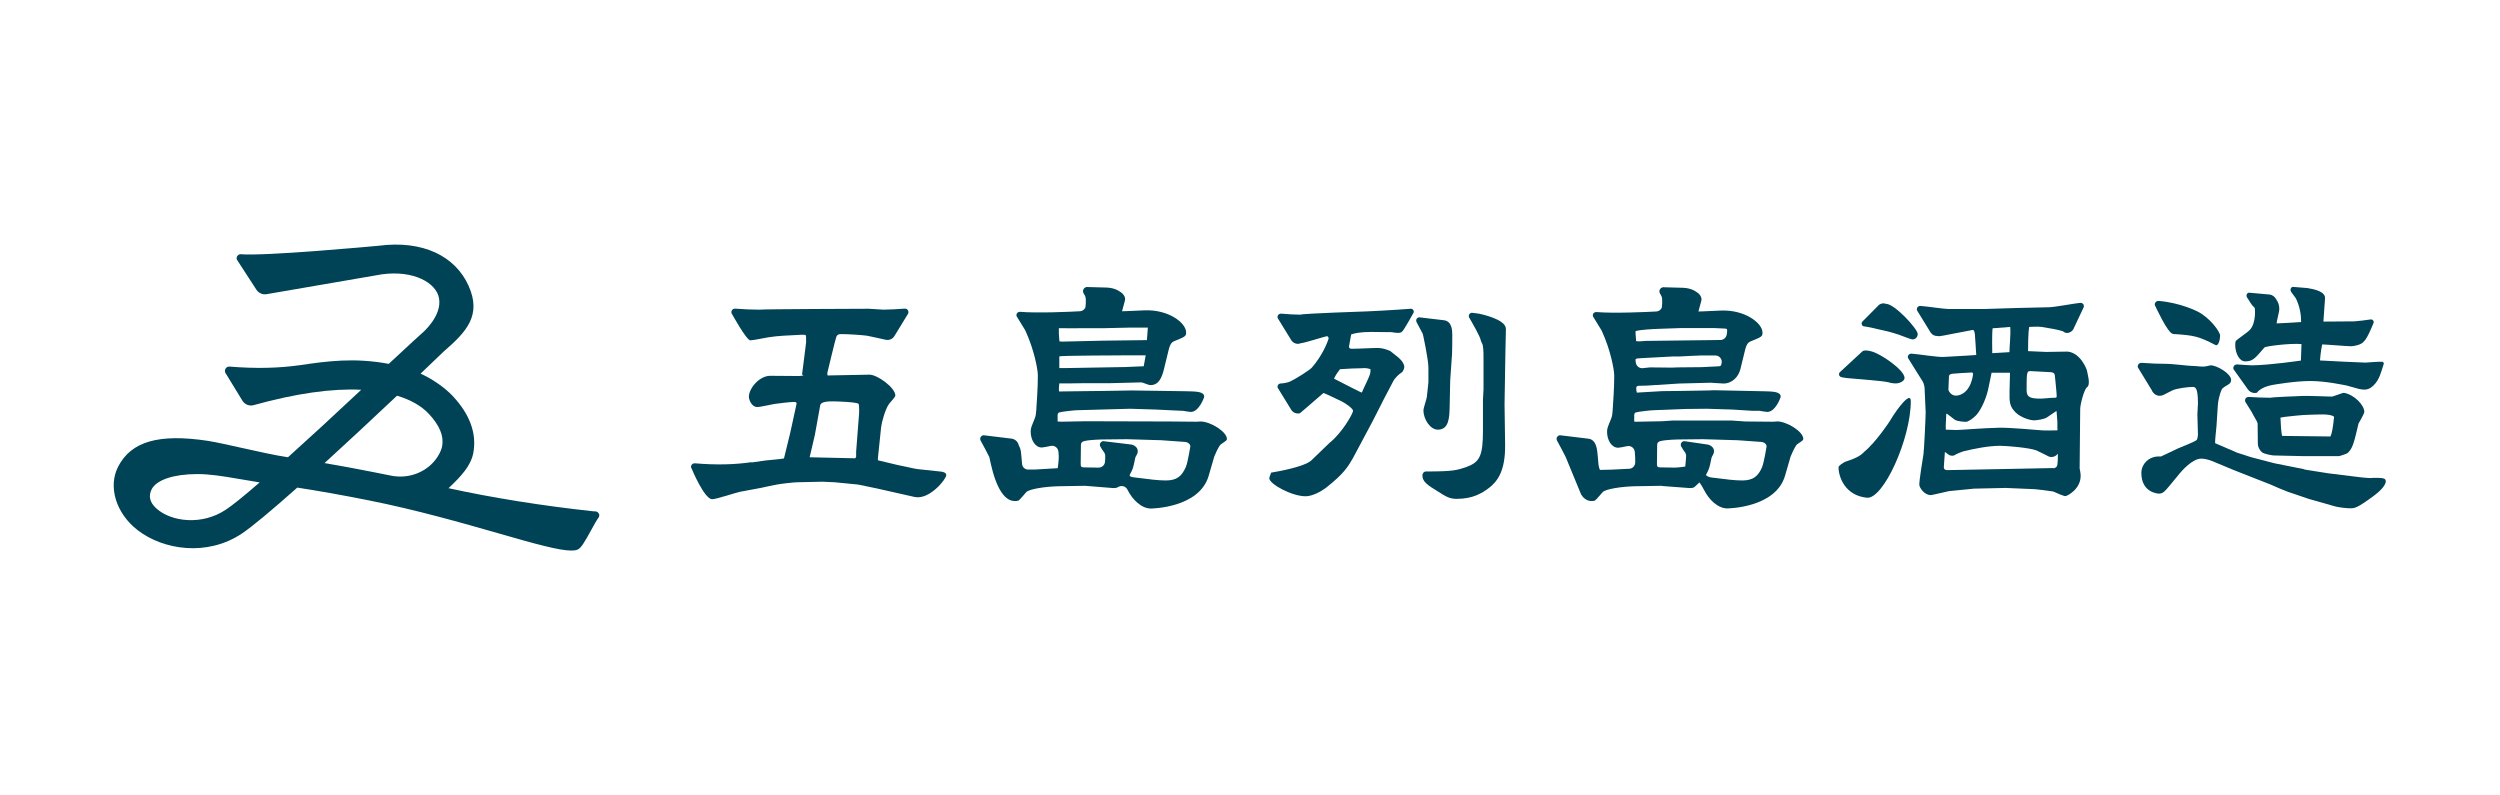 <?xml version="1.0" encoding="UTF-8"?>
<svg id="_レイヤー_1" data-name="レイヤー 1" xmlns="http://www.w3.org/2000/svg" viewBox="0 0 220 70">
  <defs>
    <style>
      .cls-1 {
        fill: #004256;
      }
    </style>
  </defs>
  <path class="cls-1" d="M52.71,45.23c-.05-.13-.17-.22-.31-.23h-.14c-4.47-.48-8.98-1.2-12.79-2.04,1.07-1.01,1.96-1.94,2.18-3.1.32-1.71-.3-3.41-1.84-5.04-.68-.72-1.78-1.48-2.8-1.94,1.13-1.07,1.89-1.8,2.05-1.96,2.01-1.74,3.34-3.18,2.17-5.78-1.16-2.58-3.99-4.03-7.94-3.51-.68.06-10.01.93-12.16.74-.2.04-.34.22-.3.42,0,.04.02.08.05.11,0,0,0,0,0,0l1.7,2.62c.2.28.53.42.87.37l10.16-1.75c2.82-.38,4.77.76,5.02,2.08.31,1.57-1.45,3.07-1.48,3.09-.01.01-1.13,1.01-2.94,2.71-3.05-.57-5.46-.23-7.78.11-1.9.27-3.86.32-6.23.13-.15-.01-.29.06-.36.2-.07.13-.06.29.02.39l1.49,2.44c.22.32.61.47.98.36,3.71-1.03,6.88-1.48,9.46-1.35-2.47,2.32-4.64,4.31-6.45,5.94-1.19-.18-2.7-.52-4.04-.82-1.17-.26-2.28-.51-3.04-.63-4.28-.64-6.7.05-7.85,2.25-.93,1.77-.21,4.14,1.71,5.62,2.23,1.72,6.1,2.36,9.2.27.88-.6,2.51-1.95,4.84-4.02,1.91.29,4.02.67,6.28,1.12,4.21.84,8.2,1.98,11.41,2.9,3.33.96,5.37,1.52,6.43,1.52.22,0,.4-.02.53-.08.31-.11.61-.62,1.23-1.75.24-.43.48-.88.62-1.05.08-.1.1-.24.05-.37M38.92,39.22c-.06.32-.2.64-.41.97-.85,1.33-2.51,2-4.13,1.66-.48-.1-.96-.2-1.45-.29-1.53-.3-3-.58-4.37-.81,1.87-1.71,4.02-3.7,6.38-5.93,1.19.36,2.13.89,2.78,1.58.95,1.01,1.35,1.95,1.19,2.82M22.84,42.46c-1.37,1.19-2.36,1.99-2.95,2.38-2.12,1.43-4.82,1.07-6.11-.08-.6-.53-.74-1.11-.43-1.71.43-.83,1.96-1.33,3.99-1.33.27,0,.56,0,.85.03.93.06,2.43.32,3.64.53.37.06.71.12,1.01.17"/>
  <path class="cls-1" d="M166.3,37.06s-1.18,1.82-2.26,2.71c-.34.38-.88.61-1.53.82-.32.1-.72.41-.72.52,0,.89.6,2.51,2.51,2.69,1.43.13,3.85-5.17,3.85-8.5,0-.92-1.21.67-1.85,1.76"/>
  <path class="cls-1" d="M164.06,28.72s0,0,0,0c.39.06.78.14,1.16.24.12.03.28.07.45.1.68.14,1.34.35,1.98.6.31.12.58.21.67.21.21,0,.44-.2.44-.48,0-.44-2.02-2.64-2.78-2.65-.22-.09-.48-.05-.66.12l-1.41,1.42c-.07.06-.1.16-.08.26.03.1.11.17.22.19"/>
  <path class="cls-1" d="M162.08,33.2c.15.02.3.05.44.07,1.38.13,2.96.22,3.66.37.23.08.56.1.56.1.04,0,.08,0,.1,0,.28,0,.76-.18.76-.48,0-.71-2.13-2.15-2.92-2.34,0,0-.59-.18-.79,0l-1.97,1.82c-.07.06-.1.16-.08.26.03.1.11.17.22.19"/>
  <path class="cls-1" d="M125.7,32.35v1.29c0,.09-.12,1.1-.14,1.3-.02.18-.3.99-.3,1.16,0,.79.6,1.71,1.27,1.71.99,0,1.02-1.08,1.04-2.06l.05-2.33.16-2.26c.02-.24.02-1.36.02-1.67,0-.34,0-1.23-.74-1.31l-2.11-.25c-.09-.02-.21.02-.27.11-.07.09-.07.21-.02.31.2.36.38.7.55,1.04,0,0,.49,2.2.49,2.97"/>
  <path class="cls-1" d="M132.51,28.92c0-.86-2.38-1.32-2.38-1.32l-.55-.07c-.09-.02-.21.02-.27.11-.07.09-.07.21-.02.31.11.19,1.02,1.73,1.03,2.05,0,0,.11.24.16.36.08.4.07,1.01.07,1.43v2.46c0,.13-.05.79-.05.94v2.68c0,2.28-.28,2.81-1.52,3.25-.79.26-1.11.37-3.49.37-.23,0-.32.22-.32.35,0,.57.51.88,1.32,1.38.72.46,1.06.68,1.69.68,1.45,0,2.24-.51,2.82-.94.76-.57,1.48-1.5,1.45-3.82l-.05-3.55.07-4.28.05-2.39Z"/>
  <path class="cls-1" d="M124.37,27.56c.05-.07.06-.18.01-.26-.05-.09-.14-.14-.24-.13-1.59.13-3.81.23-3.81.23,0,0-5.76.19-5.88.29-.54,0-1.11-.04-1.71-.09-.11,0-.23.05-.28.15-.06.1-.05.23.02.31l1.16,1.89c.17.25.47.36.76.28l.02-.02c.42-.03,2.01-.57,2.39-.63.02.02.09.11.12.17-.12.42-.58,1.56-1.48,2.59-.18.22-1.45,1.03-2.01,1.27-.15.06-.58.14-.7.13-.11,0-.23.05-.28.15-.06.1-.05.23.02.3l1.16,1.89c.17.25.47.36.76.28l.7-.6c.09-.07.2-.17.31-.27l1.03-.89s.04-.01.05-.01c.05,0,1.29.59,1.52.7.46.22,1.06.68,1.06.86,0,.22-.95,1.93-2.06,2.81l-1.64,1.58c-.67.55-2.84.94-3.51,1.05-.14.37-.16.42-.16.5,0,.5,1.97,1.58,3.19,1.58.62,0,1.39-.44,1.8-.75,1.59-1.25,1.92-1.84,2.36-2.59l1.76-3.3.99-1.95.85-1.62c.07-.11.32-.44.74-.72.05-.02.19-.29.19-.46,0-.13-.09-.44-.51-.81-.09-.09-.62-.48-.74-.59-.37-.15-.72-.26-1.06-.26-.65,0-1.66.07-2.31.07-.14,0-.25-.04-.25-.18,0-.09.19-.99.19-1.08.28-.11.85-.22,1.78-.22l1.81.02s.74.17.89-.05h0c.11-.02,1-1.64,1-1.64M119.98,32.39c.28,0,.46.04.62.09,0,.15.02.29-.07.53-.16.44-.51,1.1-.69,1.54-.14-.04-1.2-.59-2.45-1.23.12-.24.14-.31.53-.83.44-.04,1.62-.09,2.06-.09"/>
  <path class="cls-1" d="M105.64,37.09c-.09,0-.46.04-.55.02l-2.2-.02s-.02,0-.04,0l-7.33-.02-2.13.04-.32-.02v-.55c0-.07.02-.18.12-.24.18-.07,1.36-.2,1.57-.2l4.69-.13,2.24.07,2.31.11s.07,0,.1,0c.17.03.59.1.69.1.72,0,1.18-1.27,1.18-1.34,0-.46-.72-.46-1.52-.48l-4.83-.07-2.38.04-1.71.02-2.33.03c-.05-.2.02-.6.02-.71,0,0,1.99,0,2.2-.02h2.28s2.73-.07,2.73-.07c.14,0,.63.24.81.24.79,0,1.03-.77,1.2-1.45l.39-1.6c.16-.68.35-.75.53-.83.92-.37,1.02-.42,1.02-.75,0-.86-1.57-2.04-3.67-1.95l-1.59.07c-.11,0-.24,0-.38.01l.25-.93c.03-.11.03-.23-.02-.34-.07-.18-.21-.33-.38-.43-.28-.21-.71-.39-1.39-.39-.24,0-1.46-.04-1.46-.04-.12-.03-.27.03-.36.14-.09.12-.1.27-.03.4.03.06.07.11.1.17.05.08.08.17.09.26.02.18.02.74-.05.88-.1.16-.26.27-.45.28-.9.05-3.77.18-5.28.05-.11,0-.23.05-.28.15-.05.1-.05.23.02.3l.71,1.16s.02.04.03.06c.77,1.67,1.09,3.41,1.09,3.91s-.02,1.19-.05,1.65l-.09,1.45c0,.13-.05.55-.14.72-.3.75-.35.83-.35,1.14,0,.72.39,1.4.97,1.4.12,0,.48-.07.8-.14.33-.07.64.17.67.5.03.29.02.22.03.5,0,.3-.09.96-.09.96l-2.04.12h-.53c-.3.02-.55-.21-.57-.5-.04-.41-.07-.91-.1-1.08-.04-.24-.11-.42-.19-.56-.07-.3-.31-.53-.62-.58l-2.4-.29c-.11-.03-.23.02-.31.12-.08.1-.08.24-.02.35.27.48.51.95.74,1.4,0,.01.01.03.02.04.08.2.61,3.91,2.27,3.87.09,0,.18,0,.3-.04.12-.07.58-.64.69-.75.3-.28,1.66-.48,2.8-.51l2.36-.04,2.49.2c.12,0,.3,0,.42-.09,0,0,0,0,.01,0,.28-.18.66-.08.81.22.46.92,1.25,1.67,2.07,1.67.05,0,4.25-.04,5.08-2.87l.48-1.65s0-.03.01-.04c.07-.19.32-.73.48-.97.04-.06.09-.11.15-.15.43-.29.49-.33.49-.44,0-.64-1.45-1.54-2.33-1.54M98.99,32.3s-5.08.09-5.17.09h-.6v-1.03c.09-.07,5.47-.09,5.77-.09h1.83s-.18,1-.17.96c0-.01-1.43.07-1.66.07M93.19,28.88s1.98.02,2.46,0h1.51l2.19-.05h1.66l-.08,1.1-3.92.05c-.07,0-3.36.08-3.46.08s-.16,0-.32-.02l-.05-.66v-.51ZM104.35,41.1c-.35.79-.76,1.18-1.76,1.18-.67,0-1.34-.09-2.7-.26-.35-.04-.48-.07-.48-.22,0-.02.16-.31.18-.35.13-.23.26-.87.3-1.1.01-.06.03-.12.06-.18l.1-.18c.11-.19.1-.44-.04-.61-.11-.13-.27-.23-.45-.26l-2.4-.29c-.11-.03-.23.02-.31.12-.08.1-.08.24-.02.35.11.19.21.35.32.49.07.1.11.22.11.34,0,.14,0,.32-.02.5-.02.3-.27.52-.57.52-.47,0-1.1-.02-1.29-.02-.23,0-.28-.07-.28-.31l.02-1.65c0-.24.14-.31.28-.35.51-.13,1.5-.15,1.89-.15l1.87-.02,3.03.09,2.1.15c.25.02.46.2.46.39,0,.02-.23,1.43-.39,1.8"/>
  <path class="cls-1" d="M156.37,37.09c-.09,0-.46.04-.55.02l-2.2-.02s-.02,0-.04,0l-1.14-.08s-.03,0-.04,0h-5.22s-.03,0-.04,0l-.88.06-2.13.04h-.25l-.07-.02v-.55c0-.07.02-.18.12-.24.18-.07,1.36-.2,1.57-.2l2.82-.11,1.87-.02,2.24.07,1.76.11s.02,0,.03,0h.51s.07,0,.1,0c.17.03.59.1.69.1.72,0,1.18-1.27,1.18-1.34,0-.46-.72-.46-1.52-.48l-4.32-.09s-.02,0-.04,0l-.47.02-2.38.04-1.71.02-2.22.13c-.05-.2-.05-.26-.05-.37,0-.24.07-.24.69-.24.18,0,.51-.02.72-.04l2.38-.15,2.77-.07c.14,0,.92.07,1.11.07.78,0,1.34-.61,1.5-1.29l.39-1.6c.16-.68.35-.75.53-.83.92-.37,1.02-.42,1.02-.75,0-.86-1.57-2.04-3.67-1.95l-1.59.07c-.11,0-.24,0-.38.01l.25-.93c.03-.11.03-.23-.02-.34-.07-.18-.21-.33-.38-.43-.28-.21-.71-.39-1.39-.39-.24,0-1.46-.04-1.46-.04-.12-.03-.27.03-.36.14-.09.12-.1.27-.03.4.03.06.07.11.1.17.05.08.08.17.09.26.02.18.02.74-.05.88-.1.16-.26.27-.45.28-.9.05-3.77.18-5.28.05-.11,0-.23.05-.28.15-.05.1-.05.23.02.3l.71,1.16s.02.04.03.06c.77,1.67,1.09,3.41,1.09,3.91s-.02,1.19-.05,1.65l-.09,1.45c0,.13-.05.55-.14.72-.3.75-.35.83-.35,1.14,0,.72.39,1.4.97,1.4.12,0,.48-.07.8-.14.33-.07.64.17.67.5.03.29.04.63.04.92,0,.3-.23.56-.53.57l-1.61.08-.97.02s-.1-.22-.13-.52c-.04-.41-.07-.91-.1-1.08-.04-.24-.1-1.08-.81-1.15l-2.4-.29c-.11-.03-.23.02-.31.12-.08.1-.08.24-.02.35.27.48.51.95.74,1.4,0,.01.01.03.02.04.08.2,1.36,3.3,1.36,3.3.17.28.48.57.91.57.09,0,.18,0,.3-.04.12-.07.58-.64.69-.75.3-.28,1.66-.48,2.8-.51l2.36-.04.09.02,2.4.18c.12,0,.3,0,.42-.09,0,0,.44-.41.44-.41,0,0,.23.32.38.62.46.92,1.25,1.67,2.07,1.67.05,0,4.25-.04,5.08-2.87l.48-1.65s0-.03.01-.04c.07-.19.32-.73.48-.97.04-.06.09-.11.15-.15.43-.29.49-.33.49-.44,0-.64-1.45-1.54-2.33-1.54M151.49,32.06c-.05.15-.12.18-.35.18-.21,0-1.2.07-1.43.07l-2.1.02-.47.02s-.02,0-.03,0l-1.92-.02c-.09,0-.55.07-.65.07h-.03c-.29,0-.53-.22-.56-.5l-.02-.14v-.15c.09-.07.14-.07.46-.09l2.8-.15s.02,0,.03,0h.58c.07,0,1.59-.09,1.89-.09h1.26c.39,0,.67.39.53.75,0,.01,0,.02-.01.04M143.92,29.14c.42-.13,1.5-.18,1.99-.2l1.99-.07h2.96c.12,0,.72.04.83.04.21,0,.3.02.3.15,0,.12-.01.26-.04.39-.05.27-.28.47-.55.47l-6.57.08c-.07,0-.44.04-.53.04s-.16,0-.32-.02l-.05-.66v-.24ZM155.07,41.1c-.35.79-.76,1.18-1.76,1.18-.67,0-1.34-.09-2.7-.26-.35-.04-.49-.22-.49-.22,0,0,.16-.31.18-.35.13-.23.26-.87.3-1.1.01-.06.03-.12.06-.18l.1-.18c.11-.19.1-.44-.04-.61-.11-.13-.27-.23-.45-.26l-1.99-.29c-.11-.03-.23.02-.31.12-.08.1-.08.24-.02.35.11.19.21.35.32.49.07.1.11.22.11.34,0,.14-.06.75-.08.93,0,0-.63.09-.92.09-.47,0-1.1-.02-1.29-.02-.23,0-.28-.07-.28-.31l.02-1.65c0-.24.14-.31.28-.35.51-.13,1.5-.15,1.89-.15l1.87-.02,3.03.09,2.1.15c.25.02.46.2.46.39,0,.02-.23,1.43-.39,1.8"/>
  <path class="cls-1" d="M82.89,41.51l-2.15-.23c-.24-.02-1.48-.32-1.75-.36l-1.72-.41-.02-.14.29-2.79c.05-.43.38-1.64.72-2.07.07-.09.53-.57.53-.7,0-.7-1.6-1.86-2.3-1.84l-3.61.07-.07-.02v-.23s.74-3.09.79-3.16c.07-.14.14-.23.41-.23.6,0,1.72.07,2.27.14.14.02,1.62.35,1.62.35.3.08.62-.03.79-.29l1.2-1.96c.06-.08.07-.21.02-.32-.06-.11-.17-.17-.29-.16-.66.05-1.28.08-1.87.09-.36-.03-.78-.05-1.3-.08,0,0-9.47.03-9.6.08-.68,0-1.39-.03-2.16-.09-.12,0-.23.05-.29.16-.06.1-.05.23.02.32,0,0,1.27,2.31,1.61,2.31.24,0,1.34-.23,1.6-.27.41-.07.91-.11,1.34-.14l1.35-.07c.12-.02.45-.02.55,0,.07.04.07.11.07.64,0,.07-.36,2.84-.36,2.84l.13.09-.35.05-2.57-.02c-.98,0-1.89,1.11-1.89,1.86,0,.16.19.89.76.89.22,0,1.24-.23,1.48-.27.36-.05,1.37-.18,1.73-.18.12,0,.26.02.22.2l-.55,2.52-.55,2.25c-.26.07-1.33.14-1.61.18l-1.27.18.03-.03c-1.52.22-3.1.26-5,.1-.12,0-.23.05-.29.16-.06.1-.05.23.02.32,0,0,1.11,2.68,1.8,2.68.38,0,2.1-.59,2.49-.66l1.82-.34c.19-.05,1.17-.25,1.39-.29.22-.05,1.48-.2,1.75-.2l2.25-.05,1.1.05,2.03.2,1.65.34,3.32.75c1.31.3,2.8-1.57,2.8-1.91,0-.2-.19-.27-.36-.3M75.58,36.65l-.24,3.09v.45l-.07.14-4.02-.09.45-1.93.1-.54.38-2.11c.07-.34.79-.34,1.15-.34.19,0,2.11.05,2.23.23.07.14.05.95.02,1.11"/>
  <path class="cls-1" d="M208.76,42.07c-.44,0-.85-.05-1.04-.07l-2.84-.35-2.02-.32-.15-.05-2.55-.51-2.04-.53-1.22-.39-1.97-.85c-.02-.21.1-1.25.12-1.48l.12-1.87c.02-.25.1-.88.37-1.43.15-.14.17-.16.56-.39.1-.05.24-.18.24-.39,0-.55-1.24-1.29-1.8-1.29-.07,0-.36.09-.44.09-.17.05-.7,0-.83-.02l-.7-.04s-1.75-.18-1.85-.16c-.71,0-1.45-.03-2.26-.09-.12,0-.24.05-.3.16-.06.11-.05.24.02.32l1.16,1.9c.13.32.4.52.71.52.24,0,.34-.07,1.09-.46.34-.19,1.45-.32,1.79-.32.24,0,.49,0,.49,1.45,0,.14-.05.81-.05.97l.05,1.8c0,.12-.05.35-.1.44-.07.12-1.46.67-1.63.74l-1.52.72h-.33c-.76.05-1.39.66-1.4,1.43v.02c0,1.78,1.53,1.82,1.55,1.82.34,0,.51-.19.95-.72l.9-1.09c.12-.14,1.07-1.27,1.87-1.27.24,0,.61.07,1,.23l1.87.78,3.28,1.29c.07.05,1.22.53,1.48.62l1.82.62,2.28.65c.29.09,1.02.18,1.36.18.41,0,.61,0,2.11-1.11,1-.74,1.04-1.18,1.04-1.25,0-.32-.24-.32-1.24-.32"/>
  <path class="cls-1" d="M198.67,37.24l.02,1.82c0,.23.13.53.35.73.17.16.94.29,1.04.29l2.65.06h.9s2.21,0,2.21,0c0,0,.63-.17.77-.29.43-.4.55-.91.94-2.58,0,0,.51-.86.51-1.02,0-.6-.89-1.53-1.79-1.68-.12-.02-.92.33-1.09.33,0,0-2.29-.08-2.48-.06-.57.02-2.78.11-2.94.16-.51,0-1.31-.03-1.87-.07-.12,0-.24.06-.29.16-.06.11-.04.24.02.32l.55.88c.02.1.48.81.48.92M201.1,36.68c.37-.04,1.54-.18,2.1-.18s1.88-.14,2.2.18c-.1.95-.19,1.48-.32,1.73l-4.23-.05c-.1,0-.16-1.27-.17-1.61l.42-.07Z"/>
  <path class="cls-1" d="M191.22,29.39c1.88.12,2.24.2,3.74.97.28.14.41-.54.41-.82,0-.35-.91-1.6-2.01-2.14-.01,0-1.47-.76-3.4-.92-.12,0-.24.05-.3.16-.06.11-.05.24.02.32,0,0,1.09,2.39,1.54,2.42"/>
  <path class="cls-1" d="M209.7,31.84c-.31-.04-1.41.07-1.53.07-.02,0-.71-.03-1.89-.08l-2.12-.11c.05-.74.19-1.41.19-1.41.32,0,2.17.16,2.53.16.23,0,.91-.11,1.14-.42h0c.31-.25.83-1.58.83-1.58.05-.07.05-.17,0-.25-.05-.08-.14-.12-.23-.11-.51.08-.99.13-1.45.17-.28,0-2.71.02-2.71.02,0-.02.13-1.85.14-2.01.07-.65-.97-.84-1.54-.94l-1.23-.1c-.09-.02-.19.03-.24.13-.04.1-.03.22.04.32.16.22.29.4.41.56.34.71.46,1.41.46,2.08-.12.02-2.04.12-2.16.12,0-.18.24-1.04.24-1.25,0-.35-.1-.62-.25-.83-.12-.25-.35-.43-.6-.46l-1.77-.16c-.09-.02-.19.03-.24.13-.05.1-.03.22.04.32.28.39.31.57.66.89,0,0,.17,1.31-.46,1.96-.14.15-1.02.76-1.19.92-.07.07-.07.32-.07.37,0,.69.34,1.45.87,1.45.66,0,.83-.21,1.7-1.22.1-.12,2.29-.39,3.26-.3l-.05,1.45s-2.7.4-4.29.42c-.42-.02-.86-.04-1.32-.08-.12,0-.24.05-.3.16-.06.11-.05.24.02.32l1.22,1.71c.18.26.5.38.8.3,0,0,.27-.46,1.29-.67.21-.04,2.04-.36,3.41-.36s2.98.36,3.17.39l1.16.32c.44.07.77.12,1.23-.32.53-.52.66-1.16.9-1.9.02-.07-.02-.15-.1-.16"/>
  <path class="cls-1" d="M183.63,32.54s-.5-1.47-1.67-1.6l-1.89.03-1.6-.07c0-.31,0-1.6.1-2.13,0,0,.8-.05,1.09,0,.72.11,1.5.25,1.87.38h.01c.11.11.26.16.41.15.19-.02.37-.13.49-.3l.89-1.89c.06-.08.07-.2.02-.31-.06-.1-.17-.16-.28-.15-.56.05-2.28.39-2.81.39-.48,0-5.12.12-5.57.15-.02,0-3.24,0-3.26,0-.33,0-1.66-.2-2.43-.27-.11,0-.23.05-.28.15-.05.1-.05.23.02.31l1.16,1.89c.14.2.36.31.6.3.05,0,.1.02.15.02.16,0,1.96-.38,2.98-.56,0,0,.13.05.16.37,0,.08.12,1.64.12,1.84,0,0-1.07.08-2.85.17-.56.03-2.04-.22-2.85-.29-.11,0-.23.05-.28.15-.06.1-.05.23.02.3,0,0,1.22,1.97,1.25,2,0,0,.17.29.17.69,0,.29.09,1.69.09,2.02,0,.48-.14,3.31-.19,3.67-.09.59-.37,2.26-.37,2.7,0,.24.42.92,1.02.92.11,0,1.55-.35,1.59-.35l2.22-.22s.03,0,.04,0l2.71-.06s.02,0,.04,0l2.57.11c.12,0,1.18.14,1.51.19.05,0,.1.02.15.04.24.11.85.38,1.01.38.14,0,1.34-.6,1.34-1.78,0-.26-.07-.55-.09-.66l.05-5.23c0-.4.35-1.74.6-1.91.35-.24.03-1.21-.02-1.53M178.75,32.66l1.69.09c.37.02.37.2.39.33.02.24.16,1.49.16,1.78,0,.15-.05.15-.46.15-.07,0-.76.07-.9.07-.92,0-1.29-.09-1.29-.75,0-1.67.02-1.69.42-1.67M175.35,28.89l1.55-.12c.06.64-.08,1.92-.07,2.22l-1.51.09c0-.14-.04-1.66.03-2.19M171.5,33.31c0-.26,0-.37.3-.42.16-.02,1.5-.11,1.71-.11.09,0,.12.07.12.13,0,.04-.14,1.61-1.29,1.88-.67.16-.88-.47-.88-.47l.04-1.02ZM180.67,41.19s-8.92.18-9.28.18c-.35,0-.35-.18-.32-.46l.08-1.14c.1.07.2.15.3.22.21.16.5.15.69-.02,0,0,.51-.22.59-.24.99-.25,2.29-.5,3.28-.5.53,0,2.53.16,3.18.4.08.02,1.14.56,1.14.56.29.08.59-.03.76-.27,0,.35,0,.66-.02.78-.02.33-.07.46-.39.51M181.08,37.87c-1.34.04-1.46-.01-1.79-.03-.02,0-2.38-.22-3.39-.2-1.34.03-3.42.2-3.73.2-.01,0-.02,0-.04,0-.18,0-.89-.03-.89-.03-.04,0,.02-.25-.02-.24l.05-1.13.05-.04c.14.09.67.53.76.57.23.11.76.15.92.15.19,0,.58-.26.86-.54.3-.28.82-1.16,1.08-2.24,0-.02.21-.96.32-1.54,0,0,.38,0,.66,0h.96l-.04,1.6c-.02.99,0,1.36.53,1.89.46.46,1.28.7,1.62.7.28,0,.96-.11,1.17-.28,0,0,.81-.55.81-.55,0,0,.06.54.08.98,0,.14,0,.29,0,.43-.02,0,.03.32,0,.32"/>
</svg>